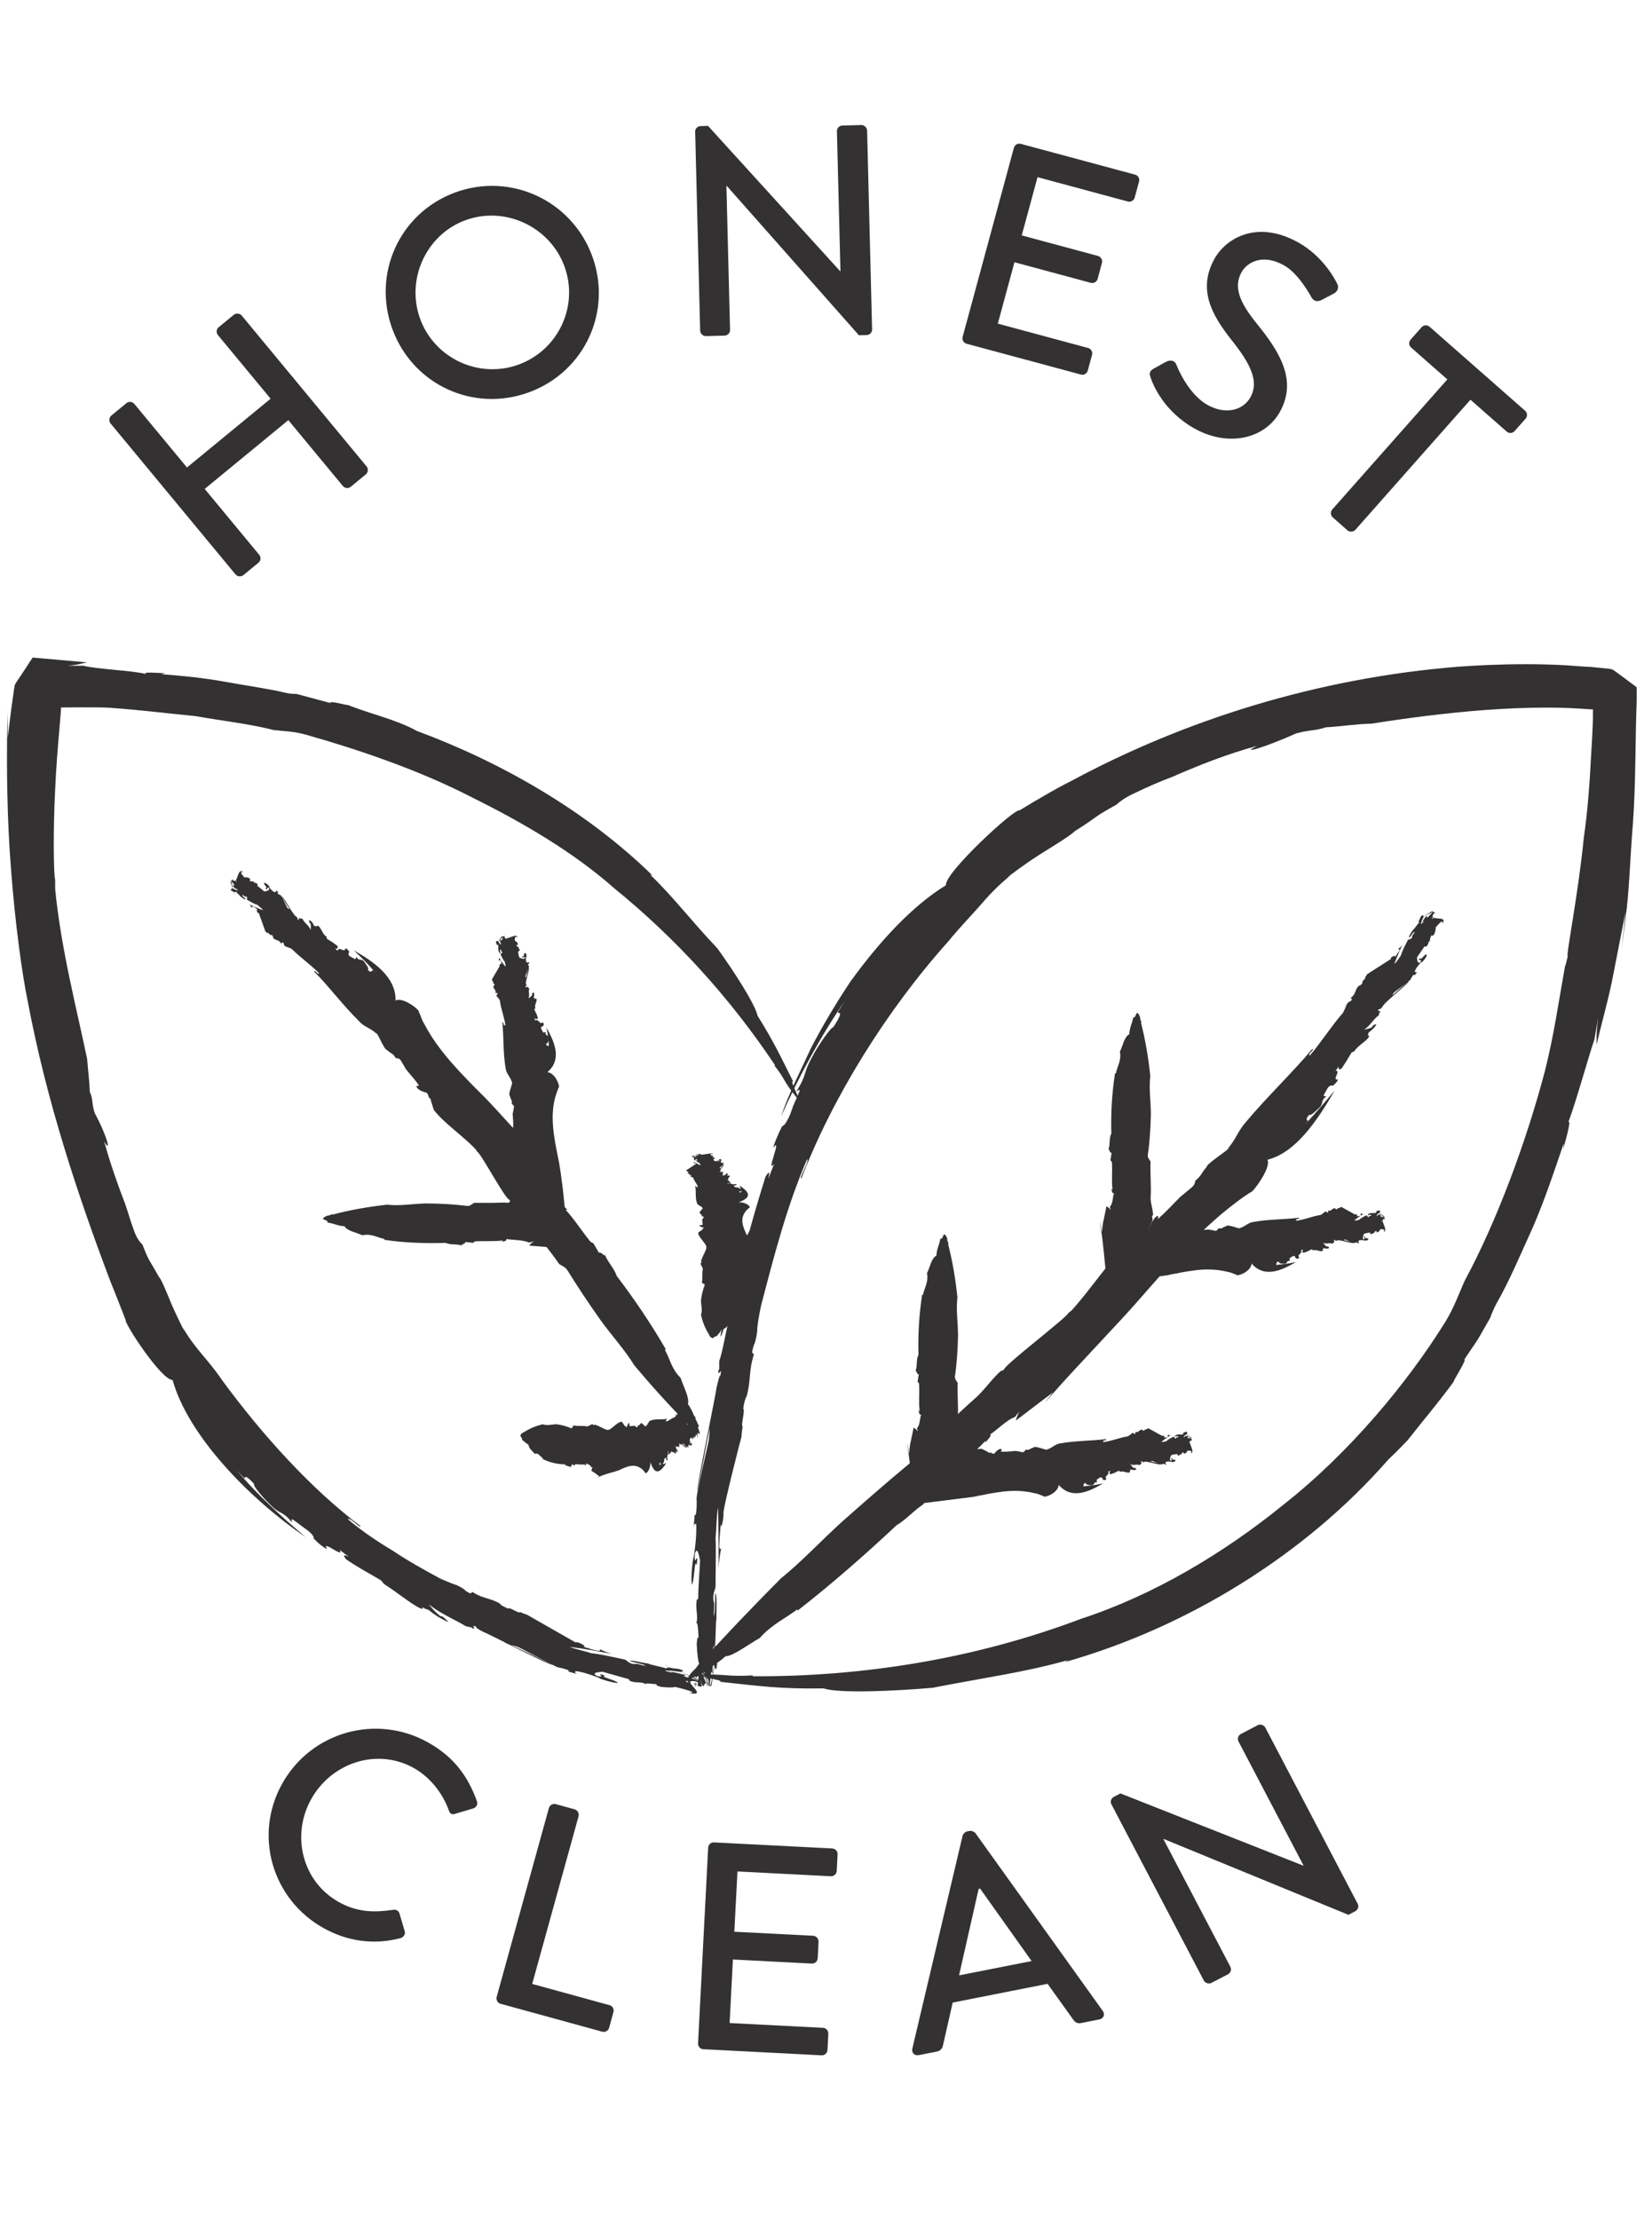 <svg width="67" height="90" viewBox="0 0 67 90" fill="none" xmlns="http://www.w3.org/2000/svg">
<path d="M11.447 72.335C12.619 70.241 15.251 69.494 17.348 70.66C18.407 71.25 18.974 72.032 19.341 73.046C19.389 73.182 19.318 73.308 19.187 73.345L18.462 73.56C18.336 73.613 18.242 73.561 18.2 73.414C17.947 72.71 17.429 72.065 16.779 71.703C15.279 70.869 13.443 71.496 12.623 72.962C11.802 74.427 12.248 76.309 13.747 77.144C14.513 77.57 15.218 77.563 15.938 77.456C16.073 77.435 16.162 77.498 16.195 77.585L16.414 78.325C16.457 78.445 16.36 78.569 16.245 78.602C15.145 78.896 14.062 78.719 13.129 78.2C11.031 77.033 10.275 74.429 11.447 72.335Z" fill="#333132"/>
<path d="M20.144 80.986L22.261 73.329C22.293 73.213 22.414 73.135 22.542 73.17L23.305 73.38C23.421 73.411 23.496 73.544 23.465 73.66L21.584 80.461L24.72 81.322C24.847 81.357 24.911 81.487 24.879 81.603L24.703 82.239C24.671 82.354 24.55 82.433 24.423 82.398L20.303 81.266C20.176 81.231 20.112 81.102 20.144 80.986Z" fill="#333132"/>
<path d="M28.311 82.87L28.721 74.937C28.727 74.817 28.828 74.714 28.96 74.721L33.754 74.967C33.886 74.974 33.976 75.087 33.97 75.206L33.935 75.877C33.929 75.997 33.827 76.1 33.696 76.094L29.909 75.899L29.782 78.344L32.982 78.508C33.102 78.514 33.204 78.628 33.198 78.747L33.163 79.418C33.156 79.55 33.044 79.641 32.924 79.635L29.724 79.47L29.591 82.047L33.378 82.241C33.51 82.248 33.6 82.361 33.594 82.481L33.56 83.14C33.553 83.26 33.452 83.363 33.32 83.356L28.526 83.109C28.395 83.103 28.304 82.99 28.311 82.87Z" fill="#333132"/>
<path d="M37.263 83.348C37.086 83.383 36.962 83.249 37.002 83.082L39.041 74.447C39.063 74.369 39.157 74.289 39.216 74.278L39.334 74.254C39.392 74.243 39.51 74.281 39.559 74.344L44.725 81.556C44.826 81.695 44.762 81.867 44.585 81.901L43.844 82.048C43.702 82.076 43.606 82.022 43.538 81.925L42.487 80.457L38.638 81.217C38.51 81.805 38.368 82.384 38.24 82.972C38.221 83.061 38.146 83.174 38.005 83.202L37.263 83.348ZM38.896 80.114L41.839 79.533L39.75 76.594L39.691 76.606L38.896 80.114Z" fill="#333132"/>
<path d="M48.823 80.323L45.073 73.17C45.017 73.064 45.068 72.929 45.175 72.874L45.441 72.735L52.856 75.663L52.867 75.657L50.231 70.63C50.175 70.524 50.21 70.384 50.327 70.323L51.008 69.968C51.115 69.913 51.261 69.959 51.317 70.065L55.067 77.217C55.123 77.323 55.072 77.458 54.965 77.514L54.688 77.658L47.195 74.581L47.184 74.587L49.898 79.762C49.954 79.869 49.919 80.009 49.802 80.07L49.131 80.419C49.025 80.475 48.879 80.429 48.823 80.323Z" fill="#333132"/>
<path d="M9.55 23.294L4.484 17.174C4.408 17.082 4.422 16.93 4.515 16.854L5.127 16.351C5.228 16.267 5.371 16.289 5.448 16.381L7.583 18.96L10.975 16.17L8.84 13.591C8.763 13.498 8.768 13.354 8.87 13.27L9.482 12.767C9.575 12.691 9.727 12.706 9.803 12.798L14.869 18.918C14.945 19.01 14.931 19.162 14.838 19.238L14.226 19.741C14.125 19.825 13.982 19.803 13.905 19.71L11.694 17.039L8.302 19.829L10.513 22.501C10.59 22.593 10.585 22.737 10.483 22.821L9.871 23.325C9.778 23.401 9.626 23.386 9.55 23.294Z" fill="#333132"/>
<path d="M15.922 13.37C15.082 11.122 16.194 8.648 18.444 7.812C20.693 6.976 23.17 8.117 24.01 10.365C24.85 12.613 23.719 15.069 21.469 15.905C19.219 16.741 16.763 15.618 15.922 13.37ZM17.047 12.952C17.648 14.559 19.451 15.374 21.049 14.781C22.657 14.183 23.486 12.39 22.885 10.783C22.288 9.187 20.472 8.338 18.864 8.936C17.267 9.529 16.451 11.356 17.047 12.952Z" fill="#333132"/>
<path d="M28.396 13.409L28.194 5.335C28.191 5.215 28.297 5.117 28.416 5.114L28.716 5.106L34.074 10.999L34.086 10.998L33.943 5.324C33.94 5.204 34.034 5.094 34.166 5.091L34.933 5.071C35.053 5.069 35.164 5.174 35.167 5.294L35.369 13.367C35.372 13.487 35.267 13.586 35.147 13.589L34.835 13.597L29.473 7.536L29.461 7.536L29.608 13.379C29.611 13.498 29.517 13.609 29.386 13.612L28.63 13.631C28.51 13.634 28.399 13.529 28.396 13.409Z" fill="#333132"/>
<path d="M39.042 13.662L41.121 5.994C41.153 5.879 41.274 5.799 41.401 5.834L46.036 7.083C46.163 7.117 46.228 7.247 46.196 7.362L46.02 8.011C45.989 8.127 45.868 8.206 45.74 8.172L42.079 7.185L41.438 9.547L44.532 10.381C44.648 10.412 44.724 10.545 44.692 10.661L44.517 11.309C44.482 11.437 44.353 11.501 44.237 11.47L41.143 10.636L40.468 13.126L44.129 14.113C44.257 14.147 44.321 14.277 44.29 14.392L44.117 15.029C44.085 15.145 43.964 15.225 43.837 15.19L39.202 13.941C39.075 13.906 39.011 13.777 39.042 13.662Z" fill="#333132"/>
<path d="M46.668 15.319C46.62 15.183 46.587 15.069 46.791 14.948C46.961 14.864 47.132 14.753 47.302 14.668C47.472 14.584 47.643 14.623 47.706 14.781C47.74 14.868 48.178 15.986 48.987 16.431C49.713 16.83 50.42 16.643 50.716 16.108C51.065 15.478 50.739 14.778 49.936 13.775C49.114 12.734 48.58 11.715 49.255 10.497C49.708 9.678 50.96 8.901 52.632 9.821C53.684 10.399 54.17 11.379 54.234 11.511C54.289 11.609 54.292 11.803 54.1 11.902C53.946 11.982 53.77 12.077 53.616 12.157C53.456 12.247 53.285 12.235 53.19 12.059C53.14 11.977 52.671 11.089 52.061 10.753C51.178 10.268 50.565 10.656 50.35 11.045C50.019 11.643 50.278 12.265 50.953 13.102C51.9 14.267 52.621 15.417 51.912 16.698C51.308 17.79 49.836 18.144 48.469 17.392C47.186 16.686 46.749 15.569 46.668 15.319Z" fill="#333132"/>
<path d="M54.032 20.663L58.7 15.387L57.231 14.095C57.131 14.008 57.131 13.864 57.21 13.774L57.656 13.271C57.735 13.181 57.879 13.164 57.978 13.251L61.853 16.658C61.952 16.745 61.953 16.889 61.873 16.979L61.428 17.483C61.349 17.572 61.205 17.59 61.106 17.503L59.637 16.211L54.97 21.487C54.89 21.577 54.737 21.587 54.647 21.507L54.053 20.984C53.962 20.905 53.953 20.753 54.032 20.663Z" fill="#333132"/>
<path d="M33.981 41.046L34.265 40.591C33.278 42.03 32.402 43.654 31.674 45.29C31.983 44.355 32.464 43.445 32.895 42.498C33.377 41.575 33.919 40.665 34.487 39.816C35.684 38.156 37.029 36.717 38.361 35.905C38.312 35.388 41.174 32.756 41.347 32.867C42.038 32.449 42.728 32.03 43.469 31.661C42.975 31.932 42.469 32.19 42.013 32.498C42.482 32.19 42.975 31.932 43.469 31.661C48.021 29.214 53.413 27.492 59.174 27.037C59.853 26.987 60.791 26.938 61.876 26.938C62.419 26.938 62.999 26.95 63.603 26.987C63.912 27.012 64.22 27.037 64.541 27.049L65.244 27.123C65.405 27.123 65.491 27.221 65.602 27.295L65.935 27.541L66.379 27.873V28.414C66.318 30.05 66.342 31.784 66.231 33.322C66.108 34.859 66.071 36.237 65.935 37.159L65.763 38.562C65.82 38.037 65.874 37.512 65.923 36.987C65.738 37.959 65.553 38.894 65.38 39.779C65.195 40.677 64.948 41.526 64.751 42.375C64.763 42.067 64.726 42.006 64.813 41.28L64.665 42.153C64.406 42.916 63.912 44.712 63.603 45.523C63.727 45.364 63.566 46.028 63.394 46.618C63.406 46.532 63.419 46.458 63.419 46.372C63.048 47.467 62.654 48.648 62.172 49.767C61.666 50.874 61.21 51.968 60.692 52.866C60.556 53.125 60.482 53.322 60.433 53.457L59.939 54.318L59.384 55.142C59.557 55.068 58.57 56.581 59.125 55.806C58.693 56.409 58.224 56.999 57.755 57.577C57.521 57.86 57.299 58.155 57.065 58.438C56.818 58.697 56.559 58.955 56.3 59.201C52.956 63.026 48.194 65.99 43.197 67.405L43.308 67.331C41.556 67.823 39.965 68.032 37.818 68.451C36.251 68.586 34.031 68.684 33.401 68.475C31.612 68.5 30.897 68.389 29.17 68.204C29.614 68.168 27.529 67.885 28.38 67.909C29.49 67.897 29.564 68.008 30.539 67.946L30.514 67.983C35.055 68.008 39.607 67.257 43.864 65.646C46.763 64.699 49.625 63.002 52.056 61.021C54.721 58.93 57.102 56.064 58.644 53.568C59.002 52.965 59.162 52.473 59.409 51.932C60.692 49.558 61.901 46.323 62.678 43.359C62.666 43.408 62.654 43.469 62.641 43.506C63.036 41.932 63.196 40.714 63.48 39.152C63.505 39.164 63.542 38.918 63.579 38.808C63.517 38.66 63.998 36.36 64.233 33.986C64.405 32.805 64.48 31.6 64.529 30.653C64.591 29.706 64.615 29.029 64.603 28.894C64.603 28.734 64.627 28.562 64.64 28.402L64.887 28.906C64.788 28.82 64.714 28.759 64.566 28.771L63.998 28.734C63.579 28.709 63.159 28.697 62.74 28.697C61.901 28.697 61.062 28.734 60.235 28.795C58.594 28.918 57.028 29.128 55.621 29.349C54.992 29.361 54.301 29.472 53.77 29.497C53.289 29.656 53.166 29.583 52.574 29.742C51.143 30.382 50.267 30.591 50.995 30.247C49.761 30.579 48.564 31.059 47.528 31.514C47.034 31.698 46.553 31.907 46.072 32.141C45.665 32.325 45.455 32.473 45.282 32.633C44.271 33.187 44.604 33.076 43.58 33.715C43.481 33.838 42.852 34.232 42.198 34.638C41.556 35.044 40.94 35.511 40.816 35.622L40.977 35.511C40.434 35.942 40.039 36.385 39.669 36.815C39.286 37.245 38.892 37.651 38.46 38.18C35.955 40.972 33.759 44.515 32.501 47.799C32.39 47.799 32.834 47.098 32.735 47.012C31.909 48.918 31.39 50.948 30.86 52.977C30.786 53.346 30.699 53.801 30.712 53.986C30.613 54.65 30.588 54.367 30.502 54.847L30.576 54.933C30.354 55.622 30.465 55.978 30.28 56.63C30.243 56.655 30.169 56.901 30.144 57.135C30.231 57.159 30.033 57.86 30.12 57.848C30.095 57.995 30.083 58.094 30.07 58.278C29.996 58.537 29.355 61.058 29.342 61.341V61.476C29.305 61.858 29.231 62.018 29.231 61.796L29.194 62.276V62.227L29.17 62.706C29.17 62.792 29.207 62.891 29.256 62.768C29.194 63.038 29.157 63.334 29.145 63.604C29.145 62.854 29.145 61.919 29.12 61.132C29.058 61.452 29.058 62.03 29.021 62.387C29.046 62.805 29.021 63.666 29.021 64.33C29.021 64.478 28.898 64.576 28.935 64.908C29.009 65.08 28.923 65.289 28.96 65.56C29.009 65.24 28.997 64.933 29.009 64.613C29.096 64.674 29.046 65.4 29.058 65.658C29.021 65.781 29.034 66.396 28.997 66.79C29.083 66.618 29.034 67.11 29.083 67.344C29.083 67.602 29.046 67.774 29.021 67.663C28.923 67.749 28.997 66.618 28.898 66.975C28.935 67.073 28.898 67.59 28.898 67.86C28.849 67.86 28.861 67.676 28.812 67.86C28.812 68.045 28.787 68.229 28.775 68.389L28.479 67.799C28.565 67.872 28.651 67.934 28.725 67.959C28.688 67.909 28.577 67.835 28.503 67.786C28.553 67.823 28.553 67.811 28.503 67.762L28.812 68.389C28.898 68.045 29.17 66.31 29.133 66.753C29.108 66.655 28.948 67.774 28.849 68.389L28.528 67.725C28.738 67.922 28.861 68.057 28.799 68.008C28.59 67.872 28.886 68.192 28.676 68.045L28.491 67.823H28.479L28.762 68.401C28.762 68.069 28.676 67.934 28.639 68.045C28.639 68.623 29.034 66.396 28.96 66.888V66.692C28.898 66.901 28.861 67.466 28.898 67.688C28.849 67.688 28.824 67.971 28.799 68.204V68.291V68.401L28.503 67.799C28.676 67.946 28.861 68.082 28.713 68.045C28.602 67.959 28.516 67.897 28.454 67.86L28.713 68.401C28.688 68.131 28.614 68.241 28.516 68.401L28.331 68.02C28.442 68.266 28.627 68.598 28.146 68.266L28.207 68.401C28.207 68.401 28.207 68.315 28.207 68.266C28.207 68.328 28.22 68.377 28.232 68.401L28.158 68.254C28.257 68.303 28.257 68.278 28.195 68.204L28.294 68.401C28.318 68.241 28.343 67.823 28.355 67.466C28.318 67.405 28.281 67.134 28.257 66.692C28.281 66.31 28.306 66.47 28.331 66.396C28.318 66.187 28.306 65.781 28.244 65.831C28.318 65.535 28.22 65.351 28.244 64.994C28.281 64.687 28.269 65.019 28.318 64.797C28.318 64.33 28.38 63.666 28.392 63.285C28.355 63.137 28.294 62.682 28.183 63.002C28.133 63.715 28.343 62.743 28.257 63.481C28.158 63.149 28.17 64.133 28.059 64.269C28.022 64.022 28.059 63.543 28.121 63.149V63.235C28.183 62.879 28.269 62.178 28.232 61.784C28.183 61.87 28.17 61.698 28.133 61.956L28.17 61.464C28.17 61.464 28.207 61.341 28.207 61.489C28.257 61.267 28.257 61.034 28.257 60.849C28.17 60.788 28.799 58.291 28.75 58.364C28.799 58.02 28.75 57.922 28.837 57.59C28.837 57.59 28.812 57.786 28.75 58.082C28.688 58.377 28.614 58.783 28.54 59.176C28.38 59.951 28.244 60.677 28.281 60.443C28.281 60.136 29.046 56.507 29.058 56.286C29.12 56.028 29.194 55.72 29.219 55.794C29.293 55.351 29.108 55.904 29.133 55.585C29.133 55.585 29.145 55.609 29.17 55.511V55.203C29.392 54.551 29.478 53.531 29.787 52.866C29.688 53.051 29.515 53.26 29.379 53.703V53.789C29.379 53.789 29.268 54.219 29.219 54.195C29.281 53.752 29.355 53.383 29.54 52.953C29.54 52.866 29.564 52.78 29.577 52.694C29.577 52.694 29.577 52.694 29.589 52.694C29.601 52.547 29.589 52.559 29.564 52.608L29.54 52.633C29.49 52.325 30.083 50.972 30.255 50.185C30.354 49.964 30.28 50.173 30.403 49.902C30.625 49.103 30.786 48.561 31.045 47.725C31.193 47.491 31.218 47.479 31.168 47.811C31.23 47.602 31.316 47.405 31.403 47.196C31.02 47.688 31.761 46.015 31.353 46.556C31.403 46.372 31.551 46.003 31.723 45.671C31.773 45.659 31.859 45.622 32.044 45.203C32.254 44.589 32.229 44.748 32.427 44.257C32.439 44.121 32.328 44.281 32.303 44.257C32.747 43.555 32.55 43.568 32.932 42.879C33.155 42.436 33.71 41.637 33.796 41.661C34.154 41.108 34.092 41.071 34.006 41.083L33.981 41.046Z" fill="#333132"/>
<path d="M43.999 60.271H43.913C44.184 60.271 44.468 60.222 44.739 60.16C44.16 60.505 43.456 60.825 42.938 60.222C42.913 60.566 42.334 60.763 42.321 60.677C42.198 60.628 42.062 60.578 41.939 60.554C42.013 60.578 42.099 60.591 42.198 60.615C42.099 60.591 42.013 60.566 41.939 60.554C41.532 60.456 41.125 60.443 40.693 60.492C40.483 60.517 40.261 60.554 40.051 60.591C39.953 60.615 39.842 60.64 39.73 60.652C39.607 60.677 39.558 60.702 39.323 60.726C38.768 60.8 37.929 60.898 37.066 61.009C36.992 60.222 36.917 59.385 36.843 58.918C36.831 58.783 36.806 58.647 36.794 58.524C36.831 58.672 36.831 58.746 36.868 58.955C36.88 58.807 36.905 58.635 36.917 58.537C36.942 58.463 36.955 58.389 36.967 58.315C37.004 58.155 37.029 58.02 37.053 57.897C37.103 57.946 37.152 57.946 37.226 58.057L37.189 57.922C37.325 57.786 37.3 57.504 37.362 57.368C37.288 57.405 37.275 57.294 37.251 57.196L37.3 57.233C37.251 56.876 37.3 56.458 37.275 56.138C37.275 56.089 37.238 56.064 37.214 56.04L37.263 55.732C37.164 55.757 37.164 55.486 37.115 55.634C37.226 55.4 37.14 55.166 37.251 54.945C37.226 54.158 37.275 53.322 37.399 52.51H37.436C37.485 52.239 37.67 51.981 37.596 51.636C37.719 51.39 37.769 51.034 37.978 50.923C37.991 50.64 38.09 50.517 38.139 50.234C38.25 50.296 38.25 49.964 38.336 50.087C38.484 50.271 38.361 50.283 38.484 50.431H38.447C38.632 51.157 38.756 51.882 38.83 52.62C38.768 53.125 38.855 53.654 38.855 54.17C38.842 54.724 38.805 55.326 38.731 55.806C38.706 55.917 38.793 56.003 38.842 56.089C38.818 56.532 38.879 57.085 38.842 57.577V57.553C38.842 57.811 38.941 58.008 38.941 58.266C38.916 58.266 38.916 58.303 38.892 58.328C38.916 58.328 38.928 58.438 38.916 58.475C38.916 58.512 38.879 58.561 38.855 58.623C38.805 58.746 38.731 58.98 38.706 59.115C38.743 59.115 38.768 59.115 38.781 59.115H38.805C39.212 59.041 39.212 58.77 39.817 58.758C39.928 58.82 40.039 58.856 40.125 58.93C40.199 58.869 40.224 58.98 40.323 58.955C40.557 58.66 40.705 58.77 40.582 58.869C40.791 58.893 41.001 58.856 41.186 58.844C41.273 58.856 41.359 58.869 41.445 58.893C41.519 58.906 41.556 58.869 41.593 58.795C41.779 58.82 41.729 58.758 41.914 58.709C41.951 58.611 42.42 58.82 42.469 58.795H42.432C42.654 58.746 42.79 58.561 43.012 58.537C43.617 58.426 44.295 58.438 44.863 58.364C44.875 58.463 44.739 58.352 44.739 58.487C45.073 58.451 45.406 58.303 45.739 58.254C45.8 58.217 45.874 58.168 45.899 58.131C46.01 58.082 45.961 58.168 46.047 58.155V58.069C46.171 58.131 46.208 57.959 46.331 57.983C46.331 58.02 46.38 58.02 46.417 58.02C46.417 57.922 46.541 58.02 46.528 57.934C46.528 57.934 46.565 57.934 46.59 57.934C46.639 57.959 47.059 58.192 47.121 58.229H47.145C47.207 58.205 47.244 58.278 47.207 58.303H47.281V58.291H47.355C47.355 58.291 47.38 58.229 47.355 58.18C47.404 58.205 47.454 58.229 47.491 58.205C47.38 58.266 47.232 58.364 47.108 58.475C47.158 58.5 47.256 58.451 47.306 58.451C47.367 58.377 47.503 58.315 47.602 58.266C47.626 58.266 47.651 58.377 47.7 58.328C47.725 58.254 47.762 58.328 47.799 58.266C47.75 58.229 47.7 58.254 47.651 58.266C47.651 58.18 47.775 58.192 47.812 58.168C47.836 58.192 47.935 58.168 47.997 58.168C47.96 58.082 48.046 58.106 48.083 58.069C48.12 58.057 48.157 58.082 48.145 58.118C48.169 58.205 47.984 58.18 48.046 58.278C48.046 58.229 48.145 58.242 48.182 58.242C48.182 58.291 48.157 58.278 48.182 58.328C48.231 58.315 48.293 58.364 48.317 58.328C48.317 58.315 48.293 58.328 48.268 58.328C48.33 58.328 47.898 58.032 47.984 58.057C47.972 58.106 48.379 58.328 48.33 58.328C48.293 58.352 48.367 58.414 48.33 58.438L48.28 58.377C48.28 58.377 48.206 58.487 48.231 58.524C48.33 58.512 47.947 58.205 48.021 58.254L47.997 58.278C47.997 58.278 48.12 58.328 48.157 58.278C48.157 58.328 48.206 58.34 48.243 58.352H48.256C48.256 58.352 48.354 58.352 48.33 58.414C48.095 58.414 48.515 58.893 48.293 58.943C48.379 58.832 48.256 58.832 48.157 58.832C48.157 58.869 48.108 58.93 48.046 58.955C47.984 58.955 48.009 58.918 47.997 58.893C47.96 58.918 47.898 58.943 47.91 59.004C47.861 58.943 47.836 59.053 47.775 59.029C47.725 59.004 47.775 59.004 47.737 58.967C47.663 58.98 47.552 58.992 47.503 59.016C47.478 59.066 47.417 59.176 47.478 59.25C47.589 59.225 47.429 59.115 47.54 59.127C47.503 59.25 47.651 59.152 47.676 59.238C47.639 59.299 47.565 59.299 47.503 59.287C47.503 59.287 47.33 59.238 47.269 59.312C47.281 59.349 47.269 59.385 47.306 59.398H47.232C47.232 59.398 47.207 59.398 47.232 59.373C47.195 59.349 47.158 59.373 47.133 59.385C47.133 59.435 46.701 59.225 46.726 59.25C46.664 59.25 46.664 59.324 46.602 59.275C46.602 59.238 47.145 59.385 47.071 59.385C47.022 59.435 46.417 59.213 46.393 59.299C46.356 59.299 46.306 59.299 46.306 59.25C46.232 59.275 46.331 59.336 46.282 59.385C46.282 59.385 46.282 59.361 46.269 59.361L46.22 59.422C46.109 59.361 45.949 59.459 45.837 59.373C45.874 59.422 45.924 59.508 45.998 59.545V59.521C45.998 59.521 46.084 59.545 46.084 59.594C46.023 59.631 45.961 59.631 45.874 59.594L45.837 59.631C45.837 59.631 45.837 59.631 45.837 59.619C45.813 59.644 45.813 59.656 45.837 59.668C45.8 59.816 45.554 59.619 45.43 59.693C45.393 59.681 45.43 59.668 45.381 59.644C45.258 59.705 45.171 59.754 45.036 59.791C44.986 59.742 44.986 59.718 45.036 59.656L44.937 59.681C45.036 59.828 44.752 59.84 44.875 59.988C44.85 60.025 44.789 60.037 44.727 60.013C44.727 59.976 44.703 59.914 44.628 59.914C44.53 59.976 44.554 59.951 44.48 60.013C44.468 60.062 44.493 60.087 44.493 60.123C44.357 60.074 44.394 60.246 44.271 60.234C44.197 60.234 44.049 60.234 44.036 60.148C43.938 60.148 43.938 60.222 43.95 60.296L43.999 60.271Z" fill="#333132"/>
<path d="M51.821 51.292H51.735C52.006 51.292 52.29 51.243 52.561 51.181C51.982 51.526 51.278 51.846 50.76 51.243C50.736 51.587 50.156 51.784 50.143 51.698C50.02 51.649 49.884 51.599 49.761 51.575C49.835 51.599 49.921 51.612 50.02 51.636C49.921 51.612 49.835 51.587 49.761 51.575C49.354 51.477 48.947 51.464 48.515 51.513C48.305 51.538 48.083 51.575 47.873 51.612C47.775 51.636 47.663 51.661 47.552 51.673C47.429 51.698 47.38 51.722 47.145 51.747C46.59 51.821 45.751 51.919 44.888 52.03C44.813 51.243 44.739 50.406 44.665 49.939C44.653 49.804 44.628 49.668 44.616 49.545C44.653 49.693 44.653 49.767 44.69 49.976C44.702 49.828 44.727 49.656 44.739 49.558C44.764 49.484 44.776 49.41 44.789 49.336C44.826 49.176 44.85 49.041 44.875 48.918C44.925 48.967 44.974 48.967 45.048 49.078L45.011 48.943C45.147 48.807 45.122 48.525 45.184 48.389C45.11 48.426 45.097 48.315 45.073 48.217L45.122 48.254C45.073 47.897 45.122 47.479 45.097 47.159C45.097 47.11 45.06 47.085 45.036 47.061L45.085 46.753C44.986 46.778 44.986 46.507 44.937 46.655C45.048 46.421 44.962 46.188 45.073 45.966C45.048 45.179 45.097 44.343 45.221 43.531H45.258C45.307 43.26 45.492 43.002 45.418 42.657C45.541 42.411 45.591 42.055 45.8 41.944C45.813 41.661 45.911 41.538 45.961 41.255C46.072 41.317 46.072 40.985 46.158 41.108C46.306 41.292 46.183 41.304 46.306 41.452H46.269C46.454 42.178 46.578 42.903 46.652 43.641C46.59 44.146 46.676 44.675 46.676 45.191C46.664 45.745 46.627 46.347 46.553 46.827C46.528 46.938 46.615 47.024 46.664 47.11C46.639 47.553 46.701 48.106 46.664 48.598V48.574C46.664 48.832 46.763 49.029 46.763 49.287C46.738 49.287 46.738 49.324 46.714 49.349C46.738 49.349 46.751 49.459 46.738 49.496C46.738 49.533 46.701 49.582 46.676 49.644C46.627 49.767 46.553 50.001 46.528 50.136C46.565 50.136 46.59 50.136 46.602 50.136H46.627C47.034 50.062 47.034 49.791 47.639 49.779C47.75 49.841 47.861 49.877 47.947 49.951C48.021 49.89 48.046 50.001 48.145 49.976C48.379 49.681 48.527 49.791 48.404 49.89C48.613 49.914 48.823 49.877 49.008 49.865C49.095 49.877 49.181 49.89 49.267 49.914C49.341 49.927 49.378 49.89 49.415 49.816C49.6 49.841 49.551 49.779 49.736 49.73C49.773 49.632 50.242 49.841 50.291 49.816H50.254C50.476 49.767 50.612 49.582 50.834 49.558C51.439 49.447 52.117 49.459 52.685 49.386C52.697 49.484 52.561 49.373 52.561 49.508C52.895 49.472 53.228 49.324 53.561 49.275C53.623 49.238 53.697 49.189 53.721 49.152C53.832 49.103 53.783 49.189 53.869 49.176V49.09C53.993 49.152 54.03 48.98 54.153 49.004C54.153 49.041 54.202 49.041 54.239 49.041C54.239 48.943 54.363 49.041 54.35 48.955C54.35 48.955 54.387 48.955 54.412 48.955C54.461 48.98 54.881 49.213 54.943 49.25H54.967C55.029 49.226 55.066 49.299 55.029 49.324H55.103V49.312H55.177C55.177 49.312 55.202 49.25 55.177 49.201C55.226 49.226 55.276 49.25 55.313 49.226C55.202 49.287 55.054 49.386 54.93 49.496C54.98 49.521 55.078 49.472 55.128 49.472C55.189 49.398 55.325 49.336 55.424 49.287C55.448 49.287 55.473 49.398 55.522 49.349C55.547 49.275 55.584 49.349 55.621 49.287C55.572 49.25 55.522 49.275 55.473 49.287C55.473 49.201 55.596 49.213 55.633 49.189C55.658 49.213 55.757 49.189 55.819 49.189C55.782 49.103 55.868 49.127 55.905 49.09C55.942 49.078 55.979 49.103 55.967 49.139C55.991 49.226 55.806 49.201 55.868 49.299C55.868 49.25 55.967 49.263 56.004 49.263C56.004 49.312 55.979 49.299 56.004 49.349C56.053 49.336 56.115 49.386 56.139 49.349C56.139 49.336 56.115 49.349 56.09 49.349C56.152 49.349 55.72 49.053 55.806 49.078C55.794 49.127 56.201 49.349 56.152 49.349C56.115 49.373 56.189 49.435 56.152 49.459L56.102 49.398C56.102 49.398 56.028 49.508 56.053 49.545C56.152 49.533 55.769 49.226 55.843 49.275L55.819 49.299C55.819 49.299 55.942 49.349 55.979 49.299C55.979 49.349 56.028 49.361 56.065 49.373H56.078C56.078 49.373 56.176 49.373 56.152 49.435C55.917 49.435 56.337 49.914 56.115 49.964C56.201 49.853 56.078 49.853 55.979 49.853C55.979 49.89 55.93 49.951 55.868 49.976C55.806 49.976 55.831 49.939 55.819 49.914C55.782 49.939 55.72 49.964 55.732 50.025C55.683 49.964 55.658 50.074 55.596 50.05C55.547 50.025 55.596 50.025 55.559 49.988C55.485 50.001 55.374 50.013 55.325 50.037C55.3 50.087 55.239 50.197 55.3 50.271C55.411 50.246 55.251 50.136 55.362 50.148C55.325 50.271 55.473 50.173 55.498 50.259C55.461 50.32 55.387 50.32 55.325 50.308C55.325 50.308 55.152 50.259 55.091 50.333C55.103 50.37 55.091 50.406 55.128 50.419H55.054C55.054 50.419 55.029 50.419 55.054 50.394C55.017 50.37 54.98 50.394 54.955 50.406C54.955 50.456 54.523 50.246 54.548 50.271C54.486 50.271 54.486 50.345 54.424 50.296C54.424 50.259 54.967 50.406 54.893 50.406C54.844 50.456 54.239 50.234 54.215 50.32C54.178 50.32 54.128 50.32 54.128 50.271C54.054 50.296 54.153 50.357 54.104 50.406C54.104 50.406 54.104 50.382 54.091 50.382L54.042 50.443C53.931 50.382 53.77 50.48 53.66 50.394C53.697 50.443 53.746 50.529 53.82 50.566V50.542C53.82 50.542 53.906 50.566 53.906 50.615C53.844 50.652 53.783 50.652 53.697 50.615L53.66 50.652C53.66 50.652 53.66 50.652 53.66 50.64C53.635 50.665 53.635 50.677 53.66 50.689C53.623 50.837 53.376 50.64 53.252 50.714C53.215 50.702 53.252 50.689 53.203 50.665C53.08 50.726 52.993 50.775 52.858 50.812C52.808 50.763 52.808 50.739 52.858 50.677L52.759 50.702C52.858 50.849 52.574 50.861 52.697 51.009C52.672 51.046 52.611 51.058 52.549 51.034C52.549 50.997 52.524 50.935 52.45 50.935C52.352 50.997 52.376 50.972 52.302 51.034C52.29 51.083 52.315 51.108 52.315 51.144C52.179 51.095 52.216 51.267 52.093 51.255C52.019 51.255 51.87 51.255 51.858 51.169C51.76 51.169 51.76 51.243 51.772 51.317L51.821 51.292Z" fill="#333132"/>
<path d="M53.043 45.462L52.932 45.597C53.339 45.167 53.733 44.699 54.128 44.232C53.45 45.4 52.574 46.741 51.402 47.036C51.575 47.344 50.797 48.389 50.723 48.352C50.489 48.5 50.267 48.66 50.045 48.832C48.651 49.89 47.429 51.304 46.146 52.768C45.443 53.58 43.419 55.683 42.691 56.532C42.58 56.655 42.482 56.778 42.371 56.889C42.486 56.749 42.597 56.61 42.704 56.47C42.149 56.889 41.63 57.282 41.199 57.614C41.236 57.504 41.223 57.467 41.347 57.245L41.149 57.479C40.853 57.565 40.409 58.02 40.15 58.18C40.249 58.18 40.088 58.364 39.953 58.512L39.977 58.426C39.434 58.992 38.743 59.582 38.25 60.074C38.176 60.136 38.151 60.209 38.127 60.259L37.608 60.677C37.719 60.714 37.263 61.12 37.547 60.947C37.103 61.206 36.782 61.612 36.362 61.858C35.116 63.026 33.747 64.232 32.34 65.326V65.265C31.847 65.646 31.316 65.868 30.811 66.433C30.329 66.704 29.725 67.171 29.429 67.171C28.96 67.577 28.701 67.663 28.22 68.045C28.269 67.86 27.701 68.352 27.874 68.094C28.072 67.713 28.17 67.786 28.343 67.479V67.516C29.416 66.323 30.527 65.166 31.662 64.022C32.501 63.346 33.303 62.485 34.129 61.735C35.03 60.935 36.017 60.074 36.819 59.41C37.016 59.262 37.09 59.078 37.201 58.893C37.917 58.266 38.768 57.393 39.57 56.692C39.57 56.704 39.545 56.716 39.533 56.729C39.953 56.347 40.187 55.966 40.594 55.597C40.606 55.622 40.681 55.56 40.718 55.548C40.693 55.388 43.259 53.444 43.333 53.248C43.382 53.211 43.432 53.174 43.469 53.137C44.258 52.264 44.925 51.218 45.653 50.517C45.85 50.406 46.06 50.271 46.245 50.185C46.331 50.013 46.43 50.074 46.578 49.902C46.763 49.324 47.071 49.176 46.948 49.447C47.293 49.152 47.589 48.82 47.873 48.537C48.009 48.426 48.157 48.303 48.305 48.18C48.428 48.082 48.465 47.996 48.478 47.885C48.786 47.614 48.651 47.663 48.934 47.331C48.934 47.196 49.785 46.667 49.847 46.556L49.785 46.593C50.119 46.224 50.205 45.868 50.526 45.511C51.377 44.49 52.438 43.481 53.228 42.535C53.314 42.596 53.03 42.719 53.117 42.817C53.586 42.264 53.98 41.637 54.461 41.083C54.523 40.972 54.597 40.812 54.609 40.751C54.733 40.554 54.733 40.677 54.832 40.542L54.782 40.468C55.004 40.321 54.943 40.124 55.115 39.976C55.152 39.988 55.214 39.927 55.263 39.865C55.189 39.804 55.436 39.669 55.362 39.632C55.362 39.632 55.424 39.57 55.448 39.509C55.547 39.447 56.3 38.968 56.411 38.894V38.844C56.522 38.746 56.608 38.746 56.571 38.82L56.67 38.685H56.657L56.756 38.562C56.756 38.537 56.756 38.475 56.694 38.488C56.781 38.439 56.855 38.365 56.892 38.279C56.781 38.512 56.657 38.82 56.547 39.09C56.645 39.029 56.744 38.844 56.818 38.746C56.855 38.599 56.991 38.328 57.102 38.119C57.139 38.082 57.237 38.119 57.274 37.996C57.25 37.91 57.361 37.897 57.373 37.787C57.274 37.848 57.225 37.947 57.163 38.033C57.102 37.959 57.274 37.787 57.311 37.701C57.361 37.688 57.459 37.504 57.571 37.405C57.472 37.405 57.595 37.295 57.608 37.196C57.657 37.123 57.718 37.098 57.718 37.135C57.805 37.159 57.546 37.455 57.694 37.405C57.681 37.356 57.792 37.221 57.854 37.147C57.891 37.172 57.854 37.221 57.916 37.196C57.978 37.11 58.089 37.049 58.089 36.975C58.064 36.975 58.052 37.024 58.027 37.049C58.101 36.938 57.311 37.442 57.447 37.319C57.447 37.381 58.163 36.877 58.113 36.95C58.076 37.036 58.224 36.95 58.187 37.036L58.076 37.073C58.015 37.184 58.064 37.27 58.113 37.258C58.224 37.098 57.496 37.504 57.645 37.405L57.62 37.479C57.694 37.442 57.83 37.307 57.83 37.221C57.867 37.245 57.941 37.184 58.002 37.135V37.11C58.089 37.061 58.15 36.963 58.163 37.036C57.854 37.418 58.767 37.073 58.496 37.467C58.533 37.245 58.36 37.467 58.224 37.614C58.237 37.651 58.224 37.762 58.163 37.897C58.076 37.996 58.089 37.934 58.052 37.934C58.027 38.008 57.953 38.131 58.015 38.143C57.904 38.18 57.953 38.303 57.854 38.377C57.768 38.439 57.83 38.352 57.768 38.389C57.681 38.525 57.558 38.697 57.472 38.82C57.472 38.894 57.472 39.078 57.595 39.041C57.743 38.832 57.435 39.041 57.595 38.844C57.62 39.004 57.755 38.685 57.867 38.709C57.867 38.808 57.755 38.943 57.657 39.041V39.004C57.571 39.09 57.41 39.275 57.373 39.41C57.422 39.41 57.41 39.472 57.484 39.41L57.385 39.546C57.385 39.546 57.336 39.558 57.361 39.521C57.287 39.558 57.25 39.632 57.225 39.693C57.25 39.742 56.497 40.259 56.534 40.259C56.46 40.345 56.485 40.419 56.374 40.48C56.337 40.468 57.237 39.693 57.126 39.804C57.102 39.915 56.065 40.714 56.078 40.825C56.016 40.886 55.942 40.972 55.917 40.923C55.831 41.059 56.016 40.948 55.979 41.059C55.979 41.059 55.979 41.034 55.942 41.059L55.917 41.181C55.708 41.317 55.547 41.637 55.313 41.76C55.399 41.735 55.523 41.735 55.658 41.649V41.612C55.658 41.612 55.782 41.514 55.819 41.55C55.745 41.686 55.646 41.772 55.51 41.87L55.485 41.956C55.485 41.956 55.485 41.956 55.485 41.944C55.473 42.006 55.485 42.006 55.51 41.993C55.51 41.993 55.51 41.993 55.523 41.993C55.559 42.153 55.066 42.387 54.93 42.633C54.856 42.682 54.906 42.633 54.819 42.682C54.671 42.928 54.572 43.1 54.4 43.346C54.289 43.383 54.276 43.371 54.301 43.248L54.165 43.432C54.412 43.383 53.993 43.838 54.264 43.777C54.252 43.85 54.165 43.949 54.054 44.035C54.017 44.023 53.956 43.998 53.857 44.109C53.746 44.306 53.783 44.244 53.684 44.416C53.684 44.478 53.758 44.441 53.783 44.478C53.548 44.638 53.697 44.736 53.511 44.921C53.388 45.031 53.166 45.265 53.092 45.216C52.944 45.388 52.993 45.425 53.055 45.462H53.043Z" fill="#333132"/>
<path d="M9.874 59.914L9.602 59.631C10.417 60.603 11.404 61.501 12.391 62.337C10.034 60.726 7.616 58.18 6.999 55.966C6.543 55.978 5.025 53.641 5.099 53.543C4.877 52.965 4.667 52.436 4.458 51.919C3.15 48.451 1.891 44.675 1.126 40.616C0.892 39.496 0.608 37.393 0.448 35.265C0.275 33.137 0.275 30.997 0.287 29.804C0.287 29.46 0.312 29.115 0.312 28.771C0.312 29.156 0.312 29.542 0.312 29.927C0.362 29.521 0.411 29.128 0.46 28.734C0.497 28.5 0.522 28.267 0.559 28.033L0.596 27.787C0.633 27.713 0.682 27.639 0.732 27.565L0.954 27.233L1.324 26.668L1.867 26.717C2.447 26.766 3.002 26.815 3.532 26.864C3.31 26.901 3.273 26.95 2.743 27H3.384C3.964 27.147 5.297 27.184 5.913 27.332C5.79 27.246 6.284 27.282 6.715 27.307L6.543 27.344C7.369 27.405 8.27 27.492 9.133 27.651C9.997 27.811 10.848 27.922 11.564 28.094C11.761 28.143 11.922 28.143 12.02 28.143L13.402 28.512C13.328 28.365 14.562 28.759 13.92 28.512C14.92 28.943 15.993 29.14 16.906 29.644C20.324 30.911 23.778 32.879 26.468 35.511L26.369 35.474C27.319 36.385 28.01 37.319 29.096 38.463C29.762 39.386 30.625 40.726 30.724 41.194C31.403 42.288 31.612 42.756 32.18 43.888C31.933 43.654 32.673 45.007 32.303 44.502C31.76 43.851 31.847 43.752 31.403 43.211H31.44C29.626 40.493 27.43 38.07 24.901 36.016C23.26 34.564 21.2 33.359 19.164 32.35C16.98 31.218 14.439 30.37 12.391 29.792C11.897 29.656 11.527 29.656 11.095 29.607C10.145 29.361 9.035 29.238 7.912 29.041C6.765 28.931 5.605 28.783 4.495 28.709C4.532 28.709 4.581 28.709 4.606 28.709C3.594 28.66 2.792 28.709 1.854 28.685L2.632 28.254L2.558 28.377C2.558 28.377 2.533 28.414 2.533 28.439C2.508 28.439 2.496 28.463 2.471 28.537C2.521 28.636 2.311 30.296 2.237 32.018C2.15 33.728 2.175 35.487 2.237 35.683V36.052C2.471 38.475 3.113 40.923 3.532 42.94C3.569 43.395 3.631 43.9 3.643 44.281C3.791 44.626 3.705 44.712 3.841 45.142C4.384 46.151 4.507 46.803 4.223 46.286C4.47 47.184 4.778 48.057 5.074 48.82C5.198 49.176 5.297 49.545 5.432 49.902C5.543 50.21 5.654 50.357 5.778 50.48C6.086 51.255 6.024 51.022 6.444 51.784C6.53 51.858 6.74 52.362 6.95 52.879C7.172 53.383 7.419 53.887 7.48 53.986L7.419 53.85C7.924 54.724 8.467 55.166 9.01 55.978C10.614 58.168 12.613 60.382 14.624 61.895C14.587 61.993 14.216 61.526 14.105 61.612C14.673 62.091 15.29 62.51 15.931 62.891C16.548 63.309 17.202 63.666 17.856 64.022C18.103 64.133 18.411 64.256 18.535 64.293C18.966 64.502 18.757 64.478 19.078 64.625L19.164 64.564C19.583 64.847 19.879 64.797 20.287 65.043C20.287 65.093 20.447 65.166 20.607 65.24C20.657 65.154 21.076 65.474 21.088 65.376C21.187 65.425 21.249 65.449 21.372 65.486C21.557 65.597 23.124 66.483 23.334 66.606H23.433C23.692 66.704 23.79 66.802 23.63 66.778L23.963 66.876H23.926L24.247 66.95C24.309 66.95 24.395 66.95 24.309 66.876C24.481 66.962 24.679 67.048 24.876 67.085C24.346 66.987 23.692 66.864 23.112 66.79C23.322 66.888 23.741 66.962 23.976 67.048C24.284 67.073 24.888 67.208 25.345 67.307C25.444 67.344 25.481 67.466 25.727 67.491C25.863 67.442 25.986 67.553 26.196 67.553C25.986 67.454 25.764 67.442 25.542 67.368C25.604 67.307 26.098 67.454 26.283 67.466C26.357 67.516 26.801 67.59 27.06 67.676C26.961 67.565 27.294 67.676 27.467 67.676C27.652 67.713 27.763 67.762 27.677 67.774C27.714 67.872 26.936 67.663 27.171 67.811C27.245 67.786 27.603 67.885 27.8 67.934C27.8 67.983 27.664 67.934 27.775 68.02C27.997 68.057 28.207 68.168 28.343 68.143C28.306 68.118 28.22 68.106 28.145 68.094C28.429 68.155 26.69 67.43 27.047 67.54C26.936 67.565 28.577 68.192 28.392 68.155C28.22 68.143 28.503 68.266 28.318 68.241L28.133 68.143C27.887 68.106 27.763 68.168 27.849 68.217C28.257 68.303 26.764 67.626 27.109 67.749H26.961C27.097 67.811 27.492 67.922 27.652 67.909C27.652 67.959 27.837 68.02 27.997 68.069H28.059C28.22 68.143 28.466 68.18 28.343 68.217C27.344 67.983 28.91 68.856 27.924 68.66C28.355 68.66 27.812 68.524 27.381 68.414C27.331 68.438 27.134 68.451 26.813 68.414C26.542 68.34 26.665 68.34 26.616 68.303C26.455 68.303 26.172 68.241 26.196 68.303C25.999 68.192 25.851 68.266 25.604 68.192C25.394 68.106 25.629 68.168 25.481 68.094C25.16 68.008 24.703 67.872 24.432 67.799C24.321 67.823 23.976 67.811 24.185 67.959C24.691 68.106 24.037 67.774 24.543 67.959C24.284 68.008 24.987 68.131 25.061 68.254C24.876 68.254 24.543 68.155 24.272 68.057H24.333C24.087 67.971 23.605 67.786 23.322 67.774C23.371 67.835 23.248 67.823 23.42 67.897L23.075 67.799C23.075 67.799 23.001 67.749 23.099 67.762C22.951 67.688 22.779 67.651 22.655 67.626C22.606 67.651 20.965 66.753 21.015 66.802C20.78 66.704 20.694 66.741 20.484 66.618C20.472 66.569 22.705 67.663 22.396 67.516C22.162 67.491 19.781 66.237 19.633 66.2C19.46 66.114 19.263 66.003 19.324 65.978C19.028 65.855 19.374 66.101 19.151 66.04C19.151 66.04 19.176 66.027 19.114 66.003L18.892 65.954C18.473 65.695 17.794 65.412 17.387 65.056C17.486 65.179 17.597 65.339 17.868 65.548H17.93C17.93 65.548 18.189 65.745 18.165 65.781C17.868 65.646 17.634 65.499 17.375 65.289C17.313 65.265 17.252 65.252 17.202 65.228C17.202 65.228 17.202 65.228 17.215 65.216C17.104 65.179 17.116 65.191 17.14 65.228C17.14 65.228 17.14 65.228 17.153 65.252C16.918 65.252 16.092 64.564 15.598 64.256C15.463 64.145 15.598 64.232 15.438 64.084C14.92 63.776 14.55 63.592 14.031 63.235C13.908 63.063 13.92 63.038 14.143 63.137L13.772 62.854C14.007 63.248 12.995 62.399 13.267 62.829C13.131 62.768 12.909 62.596 12.724 62.399C12.724 62.35 12.736 62.276 12.477 62.067C12.095 61.796 12.193 61.845 11.872 61.624C11.774 61.599 11.872 61.71 11.823 61.722C11.441 61.255 11.367 61.44 10.972 61.034C10.713 60.788 10.244 60.259 10.306 60.185C9.985 59.828 9.935 59.877 9.911 59.964L9.874 59.914Z" fill="#333132"/>
<path d="M30.058 48.365V48.389C30.07 48.291 30.033 48.18 29.996 48.082C30.305 48.291 30.588 48.537 29.959 48.758C30.305 48.758 30.465 48.967 30.391 48.98C30.329 49.029 30.28 49.078 30.243 49.127C30.268 49.09 30.292 49.066 30.317 49.029C30.292 49.066 30.255 49.09 30.243 49.127C29.996 49.435 30.132 49.755 30.28 50.074C30.354 50.259 30.465 50.751 30.564 50.935C30.576 50.96 30.588 50.984 30.601 51.021C30.601 51.021 30.58 50.993 30.539 50.935C30.453 51.058 30.379 51.169 30.317 51.267C30.268 51.255 30.218 51.255 30.144 51.218L30.181 51.267C30.046 51.317 30.058 51.427 29.996 51.489C30.07 51.477 30.082 51.513 30.095 51.55H30.046C30.082 51.673 30.033 51.833 30.046 51.944C30.046 51.956 30.07 51.968 30.095 51.981L30.046 52.104C30.144 52.092 30.144 52.19 30.194 52.141C30.082 52.239 30.157 52.313 30.046 52.399C30.046 52.694 29.996 53.002 29.848 53.322H29.811C29.749 53.42 29.564 53.531 29.638 53.654C29.515 53.752 29.453 53.887 29.244 53.937C29.219 54.047 29.12 54.096 29.071 54.195C28.972 54.17 28.948 54.306 28.873 54.256C28.725 54.195 28.849 54.182 28.725 54.133H28.762C28.59 53.863 28.491 53.604 28.429 53.322C28.503 53.137 28.429 52.94 28.429 52.743C28.454 52.534 28.503 52.313 28.577 52.128C28.602 52.079 28.516 52.055 28.466 52.03C28.503 51.87 28.466 51.661 28.503 51.477C28.503 51.378 28.405 51.317 28.417 51.218C28.442 51.218 28.442 51.206 28.466 51.194C28.331 51.194 28.713 50.615 28.639 50.591C28.639 50.591 28.639 50.566 28.651 50.554C28.577 50.357 28.306 50.16 28.318 49.988C28.38 49.951 28.429 49.902 28.503 49.865C28.442 49.841 28.553 49.828 28.54 49.791C28.269 49.718 28.368 49.656 28.479 49.693C28.516 49.619 28.479 49.533 28.479 49.472C28.491 49.435 28.516 49.41 28.54 49.373C28.565 49.349 28.516 49.336 28.454 49.324C28.491 49.25 28.417 49.275 28.392 49.201C28.294 49.201 28.528 49.004 28.503 48.992H28.491C28.466 48.918 28.281 48.881 28.269 48.795C28.183 48.574 28.244 48.316 28.195 48.106C28.294 48.106 28.17 48.156 28.306 48.143C28.281 48.02 28.145 47.897 28.121 47.774C28.096 47.75 28.047 47.725 28.01 47.725C27.973 47.688 28.059 47.7 28.047 47.664H27.96C28.035 47.614 27.862 47.602 27.887 47.565C27.924 47.565 27.924 47.541 27.924 47.528C27.825 47.528 27.924 47.479 27.837 47.491C27.837 47.491 27.837 47.479 27.825 47.467C27.862 47.442 28.108 47.282 28.145 47.258H28.133C28.133 47.258 28.207 47.209 28.22 47.221V47.196H28.207V47.172C28.207 47.172 28.145 47.172 28.108 47.172C28.145 47.159 28.158 47.135 28.145 47.122C28.207 47.159 28.294 47.209 28.392 47.258C28.429 47.233 28.368 47.209 28.392 47.184C28.331 47.159 28.269 47.11 28.22 47.073C28.22 47.073 28.331 47.049 28.281 47.036C28.207 47.036 28.281 47.012 28.232 46.999C28.195 47.024 28.207 47.036 28.22 47.061C28.133 47.061 28.158 47.012 28.133 46.999C28.158 46.999 28.133 46.95 28.158 46.926C28.072 46.938 28.108 46.913 28.059 46.901C28.059 46.889 28.084 46.876 28.108 46.876C28.195 46.876 28.17 46.938 28.257 46.913C28.207 46.913 28.232 46.876 28.232 46.864C28.281 46.864 28.269 46.864 28.318 46.864C28.318 46.852 28.368 46.827 28.318 46.815C28.306 46.815 28.318 46.815 28.318 46.827C28.318 46.803 27.997 46.975 28.035 46.938C28.084 46.938 28.318 46.778 28.318 46.803C28.343 46.815 28.405 46.79 28.429 46.803L28.368 46.827C28.368 46.827 28.479 46.852 28.503 46.84C28.503 46.803 28.17 46.962 28.22 46.926H28.244C28.244 46.926 28.306 46.889 28.244 46.876C28.294 46.876 28.306 46.852 28.331 46.84C28.331 46.84 28.331 46.803 28.405 46.803C28.405 46.889 28.898 46.717 28.935 46.803C28.824 46.778 28.824 46.815 28.812 46.852C28.849 46.852 28.898 46.864 28.935 46.889C28.935 46.913 28.898 46.901 28.873 46.913C28.898 46.913 28.923 46.95 28.972 46.938C28.91 46.962 29.021 46.962 28.997 46.987C28.972 47.012 28.972 46.987 28.935 46.999C28.935 47.024 28.96 47.061 28.972 47.086C29.021 47.086 29.12 47.11 29.207 47.086C29.194 47.049 29.071 47.11 29.083 47.061C29.207 47.061 29.12 47.024 29.207 47.012C29.268 47.012 29.268 47.049 29.256 47.073H29.244C29.244 47.073 29.207 47.135 29.268 47.159C29.305 47.159 29.342 47.159 29.355 47.147V47.172C29.355 47.172 29.342 47.172 29.33 47.172C29.293 47.184 29.318 47.196 29.342 47.209C29.392 47.209 29.157 47.368 29.194 47.368C29.194 47.393 29.268 47.393 29.219 47.418C29.182 47.418 29.367 47.209 29.355 47.233C29.404 47.245 29.145 47.479 29.231 47.491C29.231 47.504 29.231 47.528 29.17 47.528C29.194 47.553 29.256 47.516 29.305 47.528H29.281H29.342C29.268 47.59 29.367 47.639 29.281 47.688C29.33 47.676 29.416 47.651 29.453 47.627H29.429C29.429 47.627 29.453 47.59 29.503 47.59C29.54 47.614 29.527 47.639 29.478 47.664C29.49 47.664 29.503 47.664 29.515 47.676C29.515 47.676 29.515 47.676 29.503 47.676C29.527 47.676 29.54 47.676 29.552 47.676C29.688 47.676 29.478 47.787 29.552 47.824C29.54 47.836 29.527 47.824 29.503 47.848C29.564 47.897 29.601 47.922 29.638 47.971C29.577 47.996 29.564 47.996 29.503 47.971L29.527 48.008C29.675 47.959 29.675 48.069 29.836 48.02C29.873 48.02 29.885 48.057 29.86 48.069C29.823 48.069 29.762 48.069 29.762 48.106C29.811 48.143 29.799 48.131 29.848 48.156C29.898 48.156 29.922 48.156 29.959 48.156C29.898 48.205 30.07 48.193 30.07 48.242C30.058 48.266 30.058 48.328 29.971 48.328C29.971 48.365 30.046 48.365 30.119 48.352L30.058 48.365Z" fill="#333132"/>
<path d="M26.751 59.398H26.727C26.825 59.41 26.924 59.373 27.023 59.336C26.825 59.644 26.579 59.927 26.381 59.299C26.381 59.644 26.184 59.804 26.172 59.73C26.122 59.668 26.073 59.619 26.036 59.582C26.073 59.607 26.098 59.631 26.134 59.656C26.098 59.631 26.073 59.594 26.036 59.582C25.74 59.336 25.431 59.471 25.123 59.619C24.95 59.693 24.469 59.791 24.296 59.902C24.272 59.914 24.247 59.927 24.222 59.939C24.222 59.939 24.251 59.918 24.309 59.877C24.198 59.791 24.087 59.705 23.988 59.656C24 59.607 24 59.558 24.037 59.484L23.988 59.521C23.939 59.385 23.827 59.398 23.778 59.336C23.79 59.41 23.753 59.422 23.716 59.435V59.385C23.605 59.422 23.445 59.373 23.334 59.385C23.322 59.385 23.309 59.41 23.297 59.435L23.186 59.385C23.198 59.484 23.099 59.471 23.161 59.533C23.075 59.422 22.988 59.496 22.902 59.385C22.618 59.385 22.322 59.324 22.014 59.176V59.139C21.915 59.078 21.816 58.893 21.693 58.967C21.594 58.844 21.471 58.783 21.422 58.574C21.323 58.549 21.274 58.451 21.175 58.401C21.2 58.303 21.076 58.278 21.113 58.205C21.175 58.057 21.187 58.18 21.237 58.057V58.094C21.496 57.922 21.755 57.823 22.014 57.762C22.199 57.836 22.384 57.762 22.569 57.762C22.766 57.786 22.988 57.848 23.161 57.922C23.198 57.946 23.223 57.86 23.26 57.811C23.42 57.848 23.618 57.811 23.803 57.848C23.901 57.848 23.963 57.749 24.049 57.762C24.049 57.786 24.062 57.786 24.074 57.811C24.074 57.676 24.629 58.057 24.654 57.983C24.654 57.983 24.679 57.983 24.679 57.995C24.864 57.922 25.049 57.651 25.222 57.663C25.259 57.725 25.308 57.774 25.345 57.848C25.37 57.786 25.382 57.897 25.419 57.885C25.493 57.614 25.555 57.725 25.518 57.823C25.592 57.86 25.666 57.823 25.727 57.823C25.764 57.836 25.789 57.86 25.826 57.885C25.851 57.909 25.863 57.86 25.875 57.799C25.95 57.836 25.925 57.762 25.986 57.737C25.986 57.639 26.172 57.873 26.184 57.848C26.258 57.811 26.307 57.627 26.381 57.614C26.603 57.528 26.838 57.59 27.047 57.54C27.047 57.639 26.998 57.516 27.011 57.651C27.134 57.627 27.245 57.504 27.368 57.479C27.393 57.454 27.418 57.405 27.418 57.368C27.455 57.331 27.442 57.417 27.467 57.405V57.319C27.516 57.393 27.516 57.221 27.566 57.245C27.566 57.282 27.59 57.282 27.603 57.282C27.603 57.184 27.64 57.282 27.64 57.196C27.64 57.196 27.652 57.196 27.664 57.196C27.677 57.233 27.849 57.479 27.862 57.516C27.862 57.516 27.899 57.577 27.887 57.59H27.911V57.577H27.936C27.936 57.577 27.936 57.516 27.936 57.479C27.948 57.516 27.973 57.528 27.985 57.516C27.948 57.577 27.899 57.663 27.862 57.762C27.887 57.799 27.911 57.737 27.936 57.762C27.96 57.7 27.997 57.639 28.035 57.602C28.035 57.602 28.059 57.713 28.072 57.663C28.072 57.59 28.096 57.663 28.108 57.614C28.084 57.577 28.072 57.59 28.047 57.602C28.047 57.516 28.084 57.54 28.096 57.516C28.096 57.54 28.133 57.516 28.158 57.54C28.146 57.454 28.17 57.491 28.183 57.442C28.195 57.442 28.207 57.467 28.207 57.491C28.207 57.577 28.146 57.553 28.17 57.639C28.17 57.59 28.207 57.614 28.22 57.614C28.22 57.663 28.22 57.651 28.22 57.7C28.232 57.7 28.257 57.749 28.269 57.7C28.269 57.688 28.269 57.7 28.257 57.7C28.281 57.7 28.108 57.38 28.146 57.417C28.146 57.467 28.294 57.7 28.281 57.7C28.269 57.725 28.294 57.786 28.281 57.811L28.257 57.749C28.257 57.749 28.232 57.86 28.244 57.885C28.281 57.885 28.133 57.553 28.158 57.602V57.627C28.158 57.627 28.195 57.688 28.207 57.627C28.207 57.676 28.232 57.688 28.244 57.713C28.244 57.713 28.281 57.713 28.269 57.774C28.183 57.774 28.355 58.266 28.269 58.303C28.294 58.192 28.257 58.192 28.22 58.18C28.22 58.217 28.207 58.266 28.183 58.303C28.158 58.303 28.17 58.266 28.158 58.242C28.158 58.266 28.121 58.291 28.133 58.34C28.108 58.278 28.108 58.389 28.084 58.364C28.059 58.34 28.084 58.34 28.072 58.303C28.047 58.303 28.01 58.328 27.985 58.34C27.985 58.389 27.96 58.487 27.985 58.574C28.022 58.561 27.96 58.438 28.01 58.451C28.01 58.574 28.047 58.487 28.059 58.574C28.059 58.635 28.022 58.635 27.997 58.623C27.997 58.623 27.936 58.574 27.911 58.623C27.911 58.66 27.911 58.697 27.924 58.709H27.899C27.899 58.709 27.899 58.697 27.899 58.684C27.887 58.647 27.874 58.672 27.862 58.697C27.862 58.746 27.701 58.512 27.714 58.549C27.689 58.549 27.689 58.611 27.664 58.574C27.664 58.537 27.862 58.721 27.837 58.709C27.825 58.758 27.603 58.5 27.59 58.586C27.578 58.586 27.553 58.586 27.553 58.524C27.529 58.549 27.553 58.611 27.553 58.66V58.635V58.697C27.492 58.623 27.442 58.721 27.393 58.635C27.405 58.684 27.43 58.77 27.455 58.807V58.783C27.455 58.783 27.479 58.807 27.492 58.856C27.467 58.893 27.442 58.881 27.418 58.832C27.418 58.844 27.418 58.856 27.418 58.869C27.418 58.869 27.418 58.869 27.418 58.856C27.418 58.881 27.418 58.893 27.418 58.906C27.418 59.041 27.319 58.832 27.27 58.906C27.257 58.893 27.27 58.881 27.245 58.856C27.196 58.918 27.171 58.955 27.122 58.992C27.097 58.93 27.097 58.918 27.122 58.856L27.084 58.881C27.122 59.029 27.023 59.029 27.072 59.189C27.072 59.225 27.047 59.238 27.023 59.213C27.023 59.176 27.023 59.115 26.986 59.115C26.949 59.164 26.961 59.152 26.936 59.201C26.936 59.25 26.936 59.275 26.936 59.312C26.887 59.25 26.899 59.422 26.863 59.41C26.838 59.398 26.776 59.398 26.776 59.312C26.739 59.312 26.739 59.385 26.751 59.459V59.398Z" fill="#333132"/>
<path d="M22.261 42.424V42.51C22.261 42.239 22.224 41.956 22.162 41.673C22.495 42.264 22.803 42.977 22.199 43.482C22.544 43.519 22.729 44.097 22.655 44.109C22.606 44.232 22.557 44.367 22.52 44.49C22.544 44.416 22.557 44.33 22.594 44.232C22.569 44.33 22.544 44.416 22.52 44.49C22.298 45.302 22.47 46.163 22.655 47.049C22.705 47.295 22.766 47.737 22.828 48.229C22.914 49.09 23.013 50.013 23.099 50.554L23.124 50.702C23.026 50.714 22.939 50.726 22.84 50.739L23.099 50.689L23.062 50.48L23.038 50.64C22.433 50.591 21.878 50.554 21.459 50.517C21.52 50.468 21.52 50.419 21.668 50.345L21.459 50.394C21.187 50.271 20.731 50.296 20.533 50.247C20.57 50.32 20.459 50.345 20.361 50.357L20.398 50.308C20.04 50.357 19.608 50.32 19.287 50.345C19.238 50.345 19.213 50.382 19.189 50.406L18.868 50.37C18.892 50.468 18.609 50.468 18.769 50.529C18.535 50.431 18.3 50.505 18.066 50.406C17.276 50.431 16.425 50.407 15.586 50.283V50.247C15.315 50.197 15.043 50.013 14.698 50.099C14.439 49.976 14.081 49.927 13.97 49.73C13.686 49.718 13.563 49.619 13.279 49.582C13.341 49.472 12.995 49.472 13.131 49.386C13.316 49.238 13.328 49.349 13.476 49.226V49.263C14.204 49.066 14.944 48.943 15.697 48.857C16.203 48.918 16.746 48.82 17.264 48.807C17.831 48.807 18.436 48.844 18.929 48.906C19.041 48.931 19.127 48.844 19.226 48.783C19.448 48.783 19.694 48.783 19.953 48.783C20.2 48.783 20.533 48.758 20.558 48.783C20.669 48.795 20.669 48.697 20.755 48.709C20.78 48.734 20.792 48.734 20.817 48.746C20.792 48.709 20.817 48.709 20.879 48.721C20.928 48.672 21.138 48.365 21.076 48.205C21.076 48.168 21.076 48.143 21.076 48.119C20.99 47.578 20.681 47.024 20.681 46.557C20.743 46.446 20.792 46.335 20.854 46.249C20.792 46.175 20.903 46.151 20.879 46.052C20.595 45.819 20.694 45.659 20.805 45.782C20.829 45.573 20.805 45.364 20.792 45.179C20.805 45.093 20.829 45.007 20.842 44.921C20.854 44.847 20.817 44.81 20.755 44.773C20.78 44.589 20.718 44.638 20.681 44.441C20.583 44.404 20.805 43.937 20.768 43.888V43.924C20.731 43.703 20.533 43.555 20.509 43.334C20.398 42.719 20.435 42.042 20.373 41.464C20.472 41.464 20.361 41.587 20.496 41.587C20.459 41.255 20.311 40.911 20.274 40.579C20.25 40.517 20.188 40.444 20.151 40.419C20.102 40.308 20.2 40.357 20.175 40.271H20.089C20.151 40.148 19.978 40.099 20.015 39.988C20.052 39.988 20.052 39.939 20.052 39.902C19.953 39.902 20.052 39.779 19.966 39.792C19.966 39.792 19.966 39.755 19.953 39.718C19.978 39.669 20.225 39.25 20.262 39.189V39.164C20.25 39.103 20.311 39.066 20.336 39.103V39.029H20.324V38.955C20.324 38.955 20.262 38.931 20.212 38.955C20.237 38.906 20.262 38.857 20.237 38.82C20.299 38.943 20.398 39.078 20.496 39.201C20.521 39.152 20.472 39.054 20.472 39.004C20.41 38.943 20.348 38.808 20.299 38.697C20.299 38.672 20.41 38.648 20.361 38.599C20.287 38.574 20.361 38.537 20.299 38.5C20.262 38.549 20.287 38.599 20.299 38.66C20.212 38.66 20.237 38.537 20.2 38.5C20.225 38.475 20.2 38.377 20.212 38.316C20.126 38.352 20.151 38.266 20.114 38.23C20.102 38.193 20.139 38.156 20.163 38.168C20.25 38.143 20.225 38.34 20.324 38.266C20.274 38.254 20.287 38.168 20.287 38.119C20.336 38.119 20.324 38.143 20.373 38.119C20.361 38.07 20.41 38.008 20.373 37.983C20.361 37.983 20.373 38.008 20.373 38.033C20.373 37.971 20.077 38.402 20.089 38.316C20.139 38.34 20.361 37.922 20.361 37.971C20.385 38.008 20.447 37.934 20.472 37.971L20.41 38.02C20.41 38.02 20.521 38.094 20.558 38.07C20.546 37.971 20.237 38.352 20.287 38.279L20.311 38.316C20.311 38.316 20.361 38.193 20.311 38.156C20.361 38.156 20.373 38.106 20.385 38.07C20.385 38.07 20.385 37.959 20.459 37.983C20.459 38.217 20.953 37.799 20.99 38.02C20.879 37.934 20.879 38.057 20.879 38.156C20.916 38.156 20.977 38.205 21.002 38.279C21.002 38.34 20.965 38.316 20.94 38.328C20.965 38.365 20.99 38.426 21.052 38.414C20.99 38.463 21.101 38.488 21.076 38.549C21.052 38.599 21.052 38.549 21.015 38.586C21.015 38.66 21.039 38.771 21.064 38.832C21.113 38.857 21.212 38.918 21.298 38.857C21.286 38.746 21.163 38.906 21.175 38.783C21.298 38.832 21.2 38.672 21.298 38.648C21.36 38.685 21.36 38.758 21.348 38.82H21.335C21.335 38.82 21.298 38.98 21.372 39.041C21.409 39.029 21.446 39.041 21.459 39.004V39.078C21.459 39.078 21.446 39.103 21.434 39.078C21.397 39.115 21.434 39.152 21.446 39.177C21.496 39.177 21.286 39.607 21.311 39.595C21.311 39.656 21.385 39.656 21.335 39.718C21.298 39.718 21.459 39.164 21.446 39.25C21.496 39.3 21.261 39.902 21.348 39.927C21.348 39.964 21.348 40.025 21.298 40.013C21.323 40.087 21.385 39.988 21.434 40.038C21.434 40.038 21.409 40.038 21.409 40.05L21.471 40.099C21.409 40.21 21.508 40.37 21.422 40.493C21.471 40.456 21.557 40.419 21.594 40.333H21.57C21.57 40.333 21.594 40.247 21.644 40.247C21.681 40.321 21.668 40.37 21.644 40.456L21.681 40.493C21.681 40.493 21.681 40.493 21.668 40.493C21.693 40.517 21.705 40.517 21.718 40.493C21.853 40.517 21.644 40.763 21.718 40.886C21.705 40.923 21.693 40.886 21.668 40.935C21.73 41.059 21.779 41.157 21.816 41.292C21.767 41.341 21.742 41.341 21.681 41.292L21.705 41.391C21.853 41.292 21.866 41.575 22.014 41.464C22.051 41.489 22.063 41.55 22.038 41.612C22.002 41.612 21.94 41.637 21.94 41.71C22.002 41.809 21.977 41.784 22.026 41.87C22.076 41.883 22.1 41.858 22.137 41.858C22.076 41.993 22.248 41.969 22.248 42.092C22.248 42.166 22.248 42.325 22.149 42.325C22.149 42.424 22.224 42.424 22.298 42.411L22.261 42.424Z" fill="#333132"/>
<path d="M15.117 39.337L15.204 39.423C14.944 39.115 14.648 38.82 14.34 38.537C15.166 39.004 16.067 39.632 16.043 40.579C16.351 40.419 17.042 40.972 16.992 41.046C17.067 41.218 17.14 41.403 17.227 41.563C17.177 41.464 17.116 41.341 17.042 41.218C17.104 41.341 17.165 41.464 17.227 41.563C17.782 42.621 18.683 43.531 19.62 44.466C20.139 44.982 21.446 46.483 21.989 46.999C22.076 47.086 22.149 47.159 22.224 47.233C22.133 47.151 22.043 47.069 21.952 46.987C22.174 47.393 22.359 47.774 22.557 48.131C22.47 48.106 22.433 48.131 22.273 48.033L22.421 48.168C22.421 48.402 22.692 48.734 22.779 48.931C22.816 48.857 22.915 48.967 23.013 49.066H22.939C23.297 49.447 23.63 49.976 23.926 50.333C23.963 50.382 24.025 50.406 24.062 50.419L24.296 50.812C24.358 50.726 24.592 51.058 24.518 50.849C24.642 51.194 24.901 51.415 25.012 51.747C25.715 52.67 26.406 53.691 27.011 54.736H26.961C27.171 55.105 27.233 55.523 27.603 55.88C27.726 56.249 27.973 56.704 27.899 56.938C28.133 57.282 28.146 57.479 28.355 57.848C28.207 57.823 28.503 58.242 28.318 58.131C28.035 57.995 28.121 57.909 27.899 57.799H27.936C27.159 57.024 26.431 56.212 25.727 55.376C25.345 54.748 24.802 54.158 24.358 53.543C23.889 52.879 23.396 52.141 23.026 51.538C22.939 51.39 22.803 51.341 22.68 51.267C22.322 50.739 21.779 50.111 21.372 49.509L21.397 49.533C21.175 49.226 20.904 49.053 20.681 48.758C20.706 48.746 20.681 48.697 20.669 48.66C20.521 48.697 19.497 46.753 19.349 46.704C19.324 46.667 19.3 46.63 19.287 46.606C18.732 46.028 18.017 45.56 17.597 45.019C17.548 44.859 17.486 44.699 17.461 44.564C17.338 44.502 17.412 44.416 17.301 44.318C16.857 44.207 16.807 43.974 17.005 44.047C16.844 43.789 16.622 43.568 16.462 43.359C16.4 43.248 16.339 43.15 16.265 43.026C16.215 42.928 16.141 42.916 16.055 42.916C15.907 42.682 15.907 42.781 15.697 42.584C15.586 42.584 15.339 41.944 15.265 41.895L15.29 41.944C15.056 41.698 14.772 41.661 14.562 41.415C13.92 40.788 13.328 39.988 12.736 39.398C12.81 39.324 12.847 39.546 12.946 39.472C12.6 39.127 12.181 38.832 11.835 38.488C11.749 38.439 11.638 38.402 11.589 38.389C11.453 38.303 11.564 38.291 11.465 38.217L11.391 38.266C11.33 38.094 11.145 38.156 11.07 38.02C11.095 37.983 11.058 37.947 11.009 37.91C10.935 37.971 10.898 37.774 10.836 37.848C10.836 37.848 10.799 37.799 10.762 37.774C10.737 37.701 10.528 37.11 10.491 37.024H10.454C10.392 36.95 10.417 36.864 10.454 36.901L10.367 36.827L10.281 36.766C10.256 36.766 10.219 36.766 10.207 36.827C10.182 36.754 10.145 36.692 10.096 36.667C10.256 36.754 10.466 36.84 10.663 36.913C10.639 36.84 10.503 36.778 10.454 36.704C10.343 36.68 10.158 36.569 10.022 36.495C9.997 36.471 10.059 36.372 9.972 36.36C9.898 36.385 9.911 36.298 9.824 36.298C9.849 36.372 9.911 36.409 9.972 36.458C9.898 36.508 9.8 36.372 9.738 36.348C9.738 36.311 9.615 36.237 9.565 36.151C9.541 36.237 9.479 36.151 9.405 36.139C9.356 36.102 9.343 36.052 9.393 36.052C9.442 35.979 9.602 36.175 9.602 36.052C9.553 36.065 9.479 35.979 9.442 35.929C9.479 35.892 9.504 35.929 9.504 35.868C9.442 35.831 9.43 35.733 9.368 35.745C9.368 35.77 9.393 35.782 9.417 35.794C9.343 35.733 9.565 36.372 9.491 36.274C9.541 36.274 9.306 35.696 9.356 35.733C9.417 35.757 9.393 35.634 9.442 35.671V35.757C9.516 35.794 9.602 35.757 9.602 35.72C9.504 35.634 9.652 36.225 9.602 36.114H9.652C9.652 36.114 9.565 35.966 9.491 35.966C9.528 35.929 9.491 35.868 9.467 35.819H9.442C9.417 35.757 9.356 35.708 9.43 35.683C9.664 35.917 9.602 35.167 9.861 35.364C9.689 35.351 9.824 35.474 9.911 35.585C9.948 35.573 10.034 35.573 10.12 35.622C10.182 35.683 10.12 35.683 10.12 35.72C10.17 35.733 10.256 35.782 10.281 35.733C10.281 35.831 10.392 35.782 10.441 35.856C10.478 35.929 10.417 35.868 10.441 35.929C10.528 35.991 10.626 36.077 10.713 36.151C10.774 36.139 10.91 36.151 10.922 36.028C10.799 35.917 10.873 36.163 10.762 36.028C10.898 35.991 10.676 35.892 10.713 35.806C10.787 35.806 10.873 35.88 10.935 35.966H10.91C10.959 36.04 11.058 36.175 11.169 36.188C11.181 36.139 11.231 36.151 11.194 36.102L11.28 36.175C11.28 36.175 11.28 36.212 11.255 36.2C11.268 36.261 11.317 36.286 11.367 36.298C11.404 36.274 11.663 36.864 11.663 36.827C11.724 36.889 11.786 36.852 11.811 36.938C11.786 36.963 11.367 36.274 11.428 36.36C11.515 36.372 11.922 37.184 12.021 37.172C12.057 37.221 12.107 37.282 12.057 37.295C12.144 37.356 12.095 37.209 12.181 37.233C12.181 37.233 12.156 37.233 12.181 37.258H12.267C12.329 37.43 12.551 37.541 12.6 37.725C12.6 37.651 12.625 37.553 12.588 37.442H12.563C12.563 37.442 12.514 37.344 12.551 37.319C12.65 37.368 12.699 37.442 12.736 37.553H12.81C12.81 37.553 12.81 37.578 12.798 37.578C12.847 37.578 12.847 37.578 12.847 37.553C12.995 37.492 13.057 37.897 13.242 37.983C13.267 38.033 13.229 38.008 13.254 38.07C13.427 38.18 13.538 38.242 13.698 38.377C13.698 38.463 13.686 38.488 13.587 38.463L13.698 38.562C13.723 38.352 13.995 38.672 14.007 38.463C14.069 38.463 14.13 38.537 14.167 38.611C14.143 38.648 14.105 38.697 14.167 38.771C14.303 38.844 14.254 38.82 14.389 38.894C14.451 38.894 14.426 38.832 14.463 38.808C14.537 38.992 14.661 38.857 14.772 39.004C14.833 39.103 14.982 39.275 14.92 39.337C15.018 39.447 15.068 39.41 15.117 39.337Z" fill="#333132"/>
</svg>
